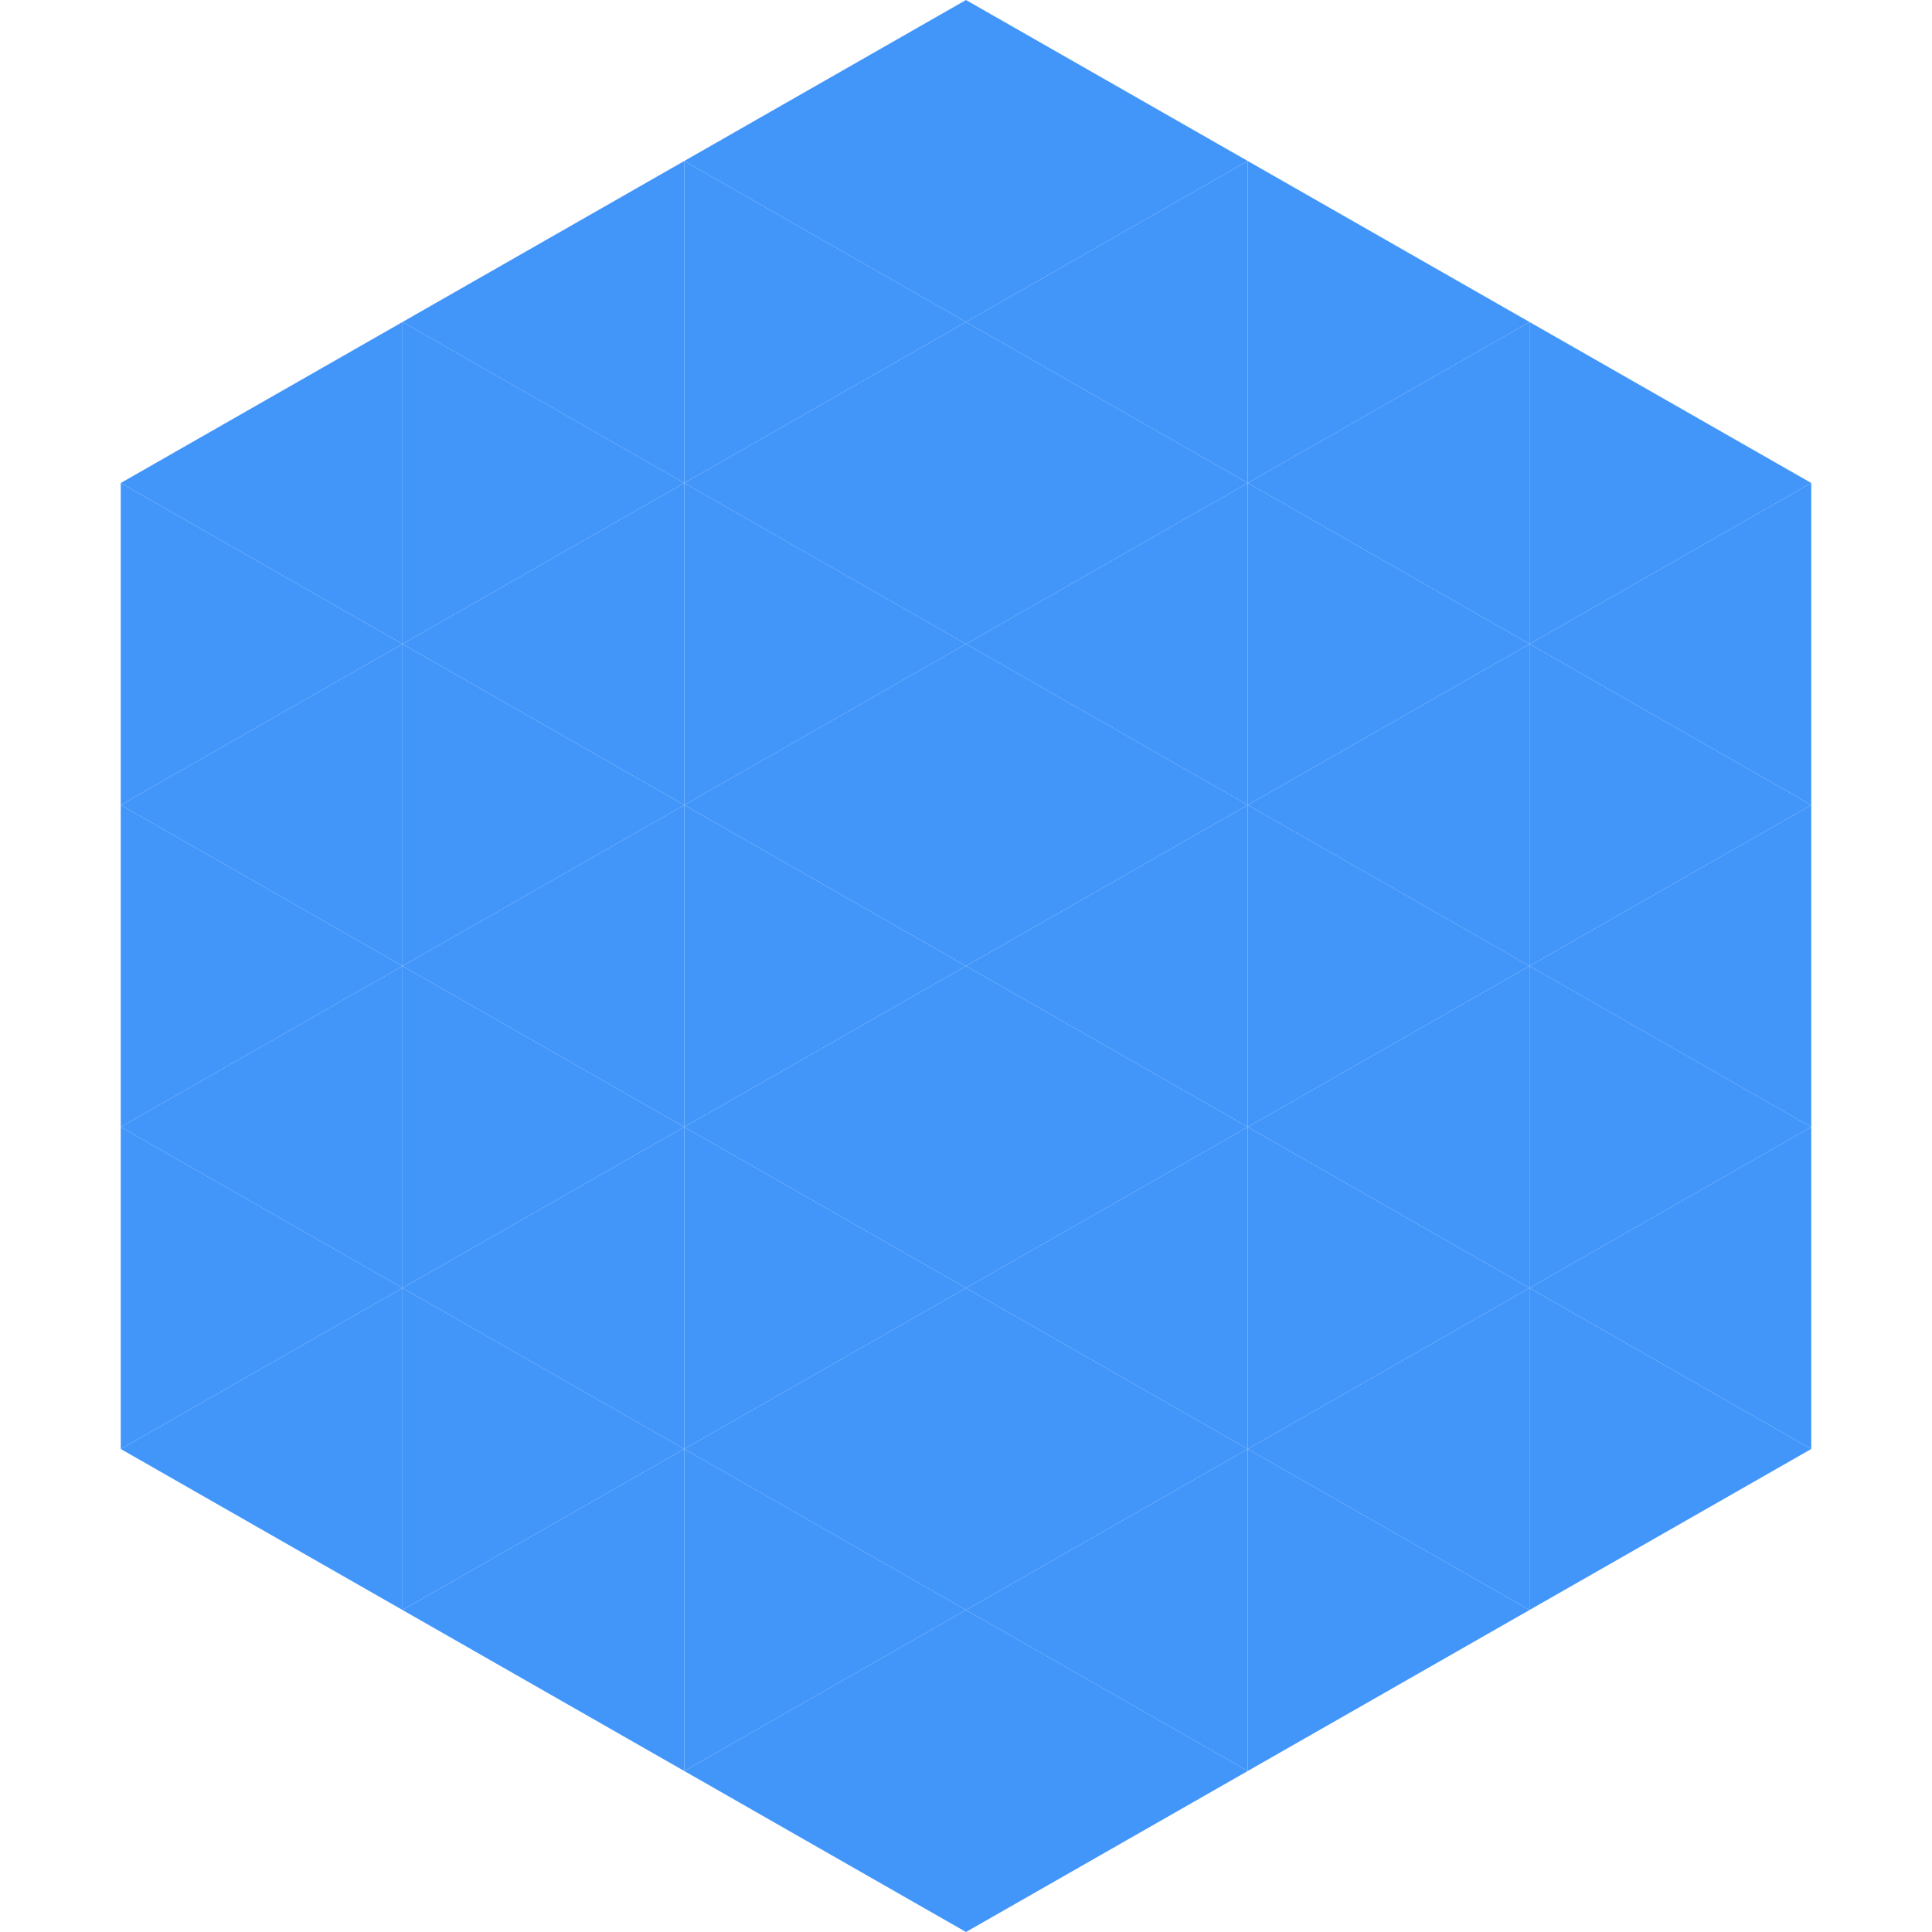<?xml version="1.0"?>
<!-- Generated by SVGo -->
<svg width="240" height="240"
     xmlns="http://www.w3.org/2000/svg"
     xmlns:xlink="http://www.w3.org/1999/xlink">
<polygon points="50,40 15,60 50,80" style="fill:rgb(66,150,250)" />
<polygon points="190,40 225,60 190,80" style="fill:rgb(66,150,250)" />
<polygon points="15,60 50,80 15,100" style="fill:rgb(66,150,250)" />
<polygon points="225,60 190,80 225,100" style="fill:rgb(66,150,250)" />
<polygon points="50,80 15,100 50,120" style="fill:rgb(66,150,250)" />
<polygon points="190,80 225,100 190,120" style="fill:rgb(66,150,250)" />
<polygon points="15,100 50,120 15,140" style="fill:rgb(66,150,250)" />
<polygon points="225,100 190,120 225,140" style="fill:rgb(66,150,250)" />
<polygon points="50,120 15,140 50,160" style="fill:rgb(66,150,250)" />
<polygon points="190,120 225,140 190,160" style="fill:rgb(66,150,250)" />
<polygon points="15,140 50,160 15,180" style="fill:rgb(66,150,250)" />
<polygon points="225,140 190,160 225,180" style="fill:rgb(66,150,250)" />
<polygon points="50,160 15,180 50,200" style="fill:rgb(66,150,250)" />
<polygon points="190,160 225,180 190,200" style="fill:rgb(66,150,250)" />
<polygon points="15,180 50,200 15,220" style="fill:rgb(255,255,255); fill-opacity:0" />
<polygon points="225,180 190,200 225,220" style="fill:rgb(255,255,255); fill-opacity:0" />
<polygon points="50,0 85,20 50,40" style="fill:rgb(255,255,255); fill-opacity:0" />
<polygon points="190,0 155,20 190,40" style="fill:rgb(255,255,255); fill-opacity:0" />
<polygon points="85,20 50,40 85,60" style="fill:rgb(66,150,250)" />
<polygon points="155,20 190,40 155,60" style="fill:rgb(66,150,250)" />
<polygon points="50,40 85,60 50,80" style="fill:rgb(66,150,250)" />
<polygon points="190,40 155,60 190,80" style="fill:rgb(66,150,250)" />
<polygon points="85,60 50,80 85,100" style="fill:rgb(66,150,250)" />
<polygon points="155,60 190,80 155,100" style="fill:rgb(66,150,250)" />
<polygon points="50,80 85,100 50,120" style="fill:rgb(66,150,250)" />
<polygon points="190,80 155,100 190,120" style="fill:rgb(66,150,250)" />
<polygon points="85,100 50,120 85,140" style="fill:rgb(66,150,250)" />
<polygon points="155,100 190,120 155,140" style="fill:rgb(66,150,250)" />
<polygon points="50,120 85,140 50,160" style="fill:rgb(66,150,250)" />
<polygon points="190,120 155,140 190,160" style="fill:rgb(66,150,250)" />
<polygon points="85,140 50,160 85,180" style="fill:rgb(66,150,250)" />
<polygon points="155,140 190,160 155,180" style="fill:rgb(66,150,250)" />
<polygon points="50,160 85,180 50,200" style="fill:rgb(66,150,250)" />
<polygon points="190,160 155,180 190,200" style="fill:rgb(66,150,250)" />
<polygon points="85,180 50,200 85,220" style="fill:rgb(66,150,250)" />
<polygon points="155,180 190,200 155,220" style="fill:rgb(66,150,250)" />
<polygon points="120,0 85,20 120,40" style="fill:rgb(66,150,250)" />
<polygon points="120,0 155,20 120,40" style="fill:rgb(66,150,250)" />
<polygon points="85,20 120,40 85,60" style="fill:rgb(66,150,250)" />
<polygon points="155,20 120,40 155,60" style="fill:rgb(66,150,250)" />
<polygon points="120,40 85,60 120,80" style="fill:rgb(66,150,250)" />
<polygon points="120,40 155,60 120,80" style="fill:rgb(66,150,250)" />
<polygon points="85,60 120,80 85,100" style="fill:rgb(66,150,250)" />
<polygon points="155,60 120,80 155,100" style="fill:rgb(66,150,250)" />
<polygon points="120,80 85,100 120,120" style="fill:rgb(66,150,250)" />
<polygon points="120,80 155,100 120,120" style="fill:rgb(66,150,250)" />
<polygon points="85,100 120,120 85,140" style="fill:rgb(66,150,250)" />
<polygon points="155,100 120,120 155,140" style="fill:rgb(66,150,250)" />
<polygon points="120,120 85,140 120,160" style="fill:rgb(66,150,250)" />
<polygon points="120,120 155,140 120,160" style="fill:rgb(66,150,250)" />
<polygon points="85,140 120,160 85,180" style="fill:rgb(66,150,250)" />
<polygon points="155,140 120,160 155,180" style="fill:rgb(66,150,250)" />
<polygon points="120,160 85,180 120,200" style="fill:rgb(66,150,250)" />
<polygon points="120,160 155,180 120,200" style="fill:rgb(66,150,250)" />
<polygon points="85,180 120,200 85,220" style="fill:rgb(66,150,250)" />
<polygon points="155,180 120,200 155,220" style="fill:rgb(66,150,250)" />
<polygon points="120,200 85,220 120,240" style="fill:rgb(66,150,250)" />
<polygon points="120,200 155,220 120,240" style="fill:rgb(66,150,250)" />
<polygon points="85,220 120,240 85,260" style="fill:rgb(255,255,255); fill-opacity:0" />
<polygon points="155,220 120,240 155,260" style="fill:rgb(255,255,255); fill-opacity:0" />
</svg>
